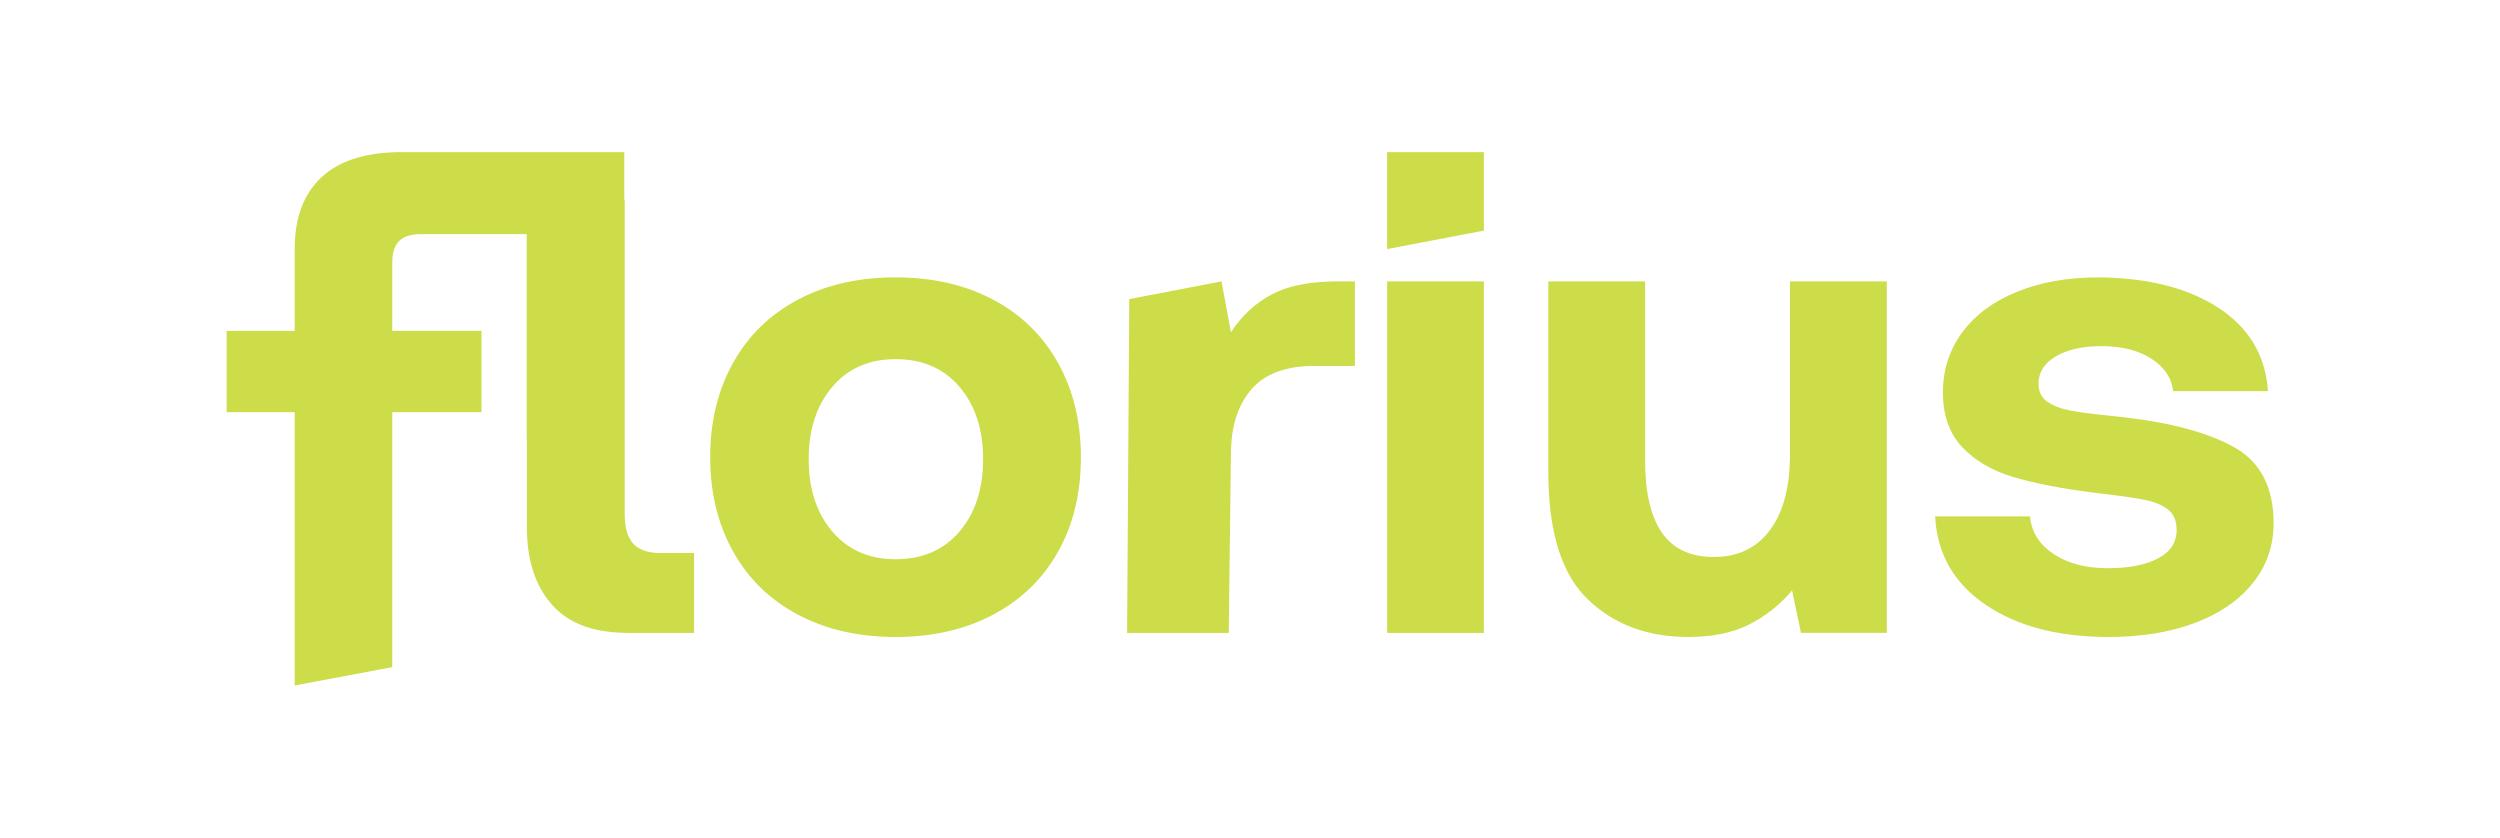 <?xml version="1.0" encoding="UTF-8" standalone="no"?>
<svg xmlns="http://www.w3.org/2000/svg" xmlns:xlink="http://www.w3.org/1999/xlink" xmlns:serif="http://www.serif.com/" width="100%" height="100%" viewBox="0 0 200 67" version="1.1" xml:space="preserve" style="fill-rule:evenodd;clip-rule:evenodd;stroke-linejoin:round;stroke-miterlimit:2;">
    <g transform="matrix(1.293,0,0,1.293,18.091,12.168)">
        <path d="M24.634,0L24.634,2.935L24.66,2.935L24.66,22.389C24.66,23.237 24.84,23.851 25.197,24.233C25.519,24.576 25.997,24.765 26.631,24.799L26.849,24.805L28.952,24.805L28.952,29.75L24.961,29.75C22.901,29.75 21.327,29.263 20.24,28.091C19.213,26.983 18.671,25.478 18.614,23.576L18.609,23.236L18.609,17.761L18.599,17.761L18.599,5.074L12.076,5.074C11.448,5.074 10.991,5.215 10.706,5.497C10.453,5.747 10.312,6.132 10.284,6.649L10.279,6.849L10.279,11.061L15.799,11.061L15.799,16.092L10.279,16.092L10.279,31.866L4.244,33L4.244,16.092L0.032,16.092L0.032,11.061L4.244,11.061L4.244,5.961C4.244,4.045 4.801,2.573 5.914,1.543C6.963,0.572 8.497,0.06 10.516,0.005L10.878,0L24.634,0ZM41.417,7.75C43.703,7.75 45.712,8.208 47.447,9.125C49.183,10.041 50.522,11.345 51.467,13.037C52.413,14.73 52.886,16.675 52.886,18.875C52.886,21.103 52.413,23.056 51.468,24.734C50.522,26.412 49.183,27.709 47.448,28.625C45.712,29.542 43.703,30 41.418,30C39.132,30 37.122,29.542 35.387,28.625C33.652,27.709 32.312,26.405 31.367,24.713C30.421,23.02 29.949,21.074 29.949,18.875C29.949,16.675 30.421,14.73 31.367,13.037C32.312,11.345 33.652,10.041 35.387,9.125C37.122,8.208 39.132,7.75 41.417,7.75ZM87.795,8L87.795,19.085C87.795,21.059 88.141,22.547 88.835,23.548C89.529,24.549 90.598,25.05 92.043,25.05C93.543,25.05 94.703,24.493 95.526,23.378C96.296,22.335 96.706,20.9 96.753,19.074L96.758,18.704L96.758,8L102.748,8L102.748,29.746L97.438,29.746L96.886,27.123C96.148,28.004 95.237,28.724 94.209,29.238C93.189,29.746 91.943,30 90.471,30C87.922,30 85.841,29.217 84.227,27.652C82.673,26.144 81.867,23.663 81.809,20.207L81.805,19.804L81.805,8L87.795,8ZM115.859,7.75C118.926,7.779 121.402,8.41 123.285,9.646C125.088,10.829 126.095,12.448 126.306,14.504L126.33,14.788L120.46,14.788C120.372,13.973 119.926,13.306 119.124,12.786C118.32,12.266 117.29,12.006 116.035,12.006C114.867,12.006 113.925,12.216 113.209,12.638C112.493,13.06 112.135,13.622 112.135,14.324C112.135,14.83 112.325,15.209 112.705,15.462C113.085,15.715 113.581,15.897 114.195,16.009L114.507,16.062C115.132,16.162 116.05,16.27 117.262,16.389C120.299,16.726 122.628,17.352 124.25,18.264C125.87,19.177 126.68,20.744 126.68,22.963C126.68,24.368 126.25,25.603 125.388,26.671C124.527,27.739 123.33,28.561 121.796,29.136C120.263,29.712 118.488,30 116.473,30C113.347,30 110.806,29.333 108.85,27.998C106.978,26.722 105.948,25.003 105.76,22.838L105.739,22.541L111.609,22.541C111.697,23.497 112.179,24.269 113.055,24.859C113.932,25.449 115.055,25.744 116.429,25.744C117.743,25.744 118.779,25.54 119.539,25.134C120.299,24.726 120.679,24.143 120.679,23.384C120.679,22.823 120.504,22.401 120.153,22.12C119.803,21.84 119.306,21.635 118.663,21.508L118.338,21.448C117.688,21.336 116.745,21.208 115.509,21.066C113.523,20.814 111.873,20.491 110.558,20.096C109.244,19.704 108.192,19.086 107.404,18.243C106.615,17.4 106.221,16.277 106.221,14.872C106.221,13.467 106.621,12.224 107.426,11.142C108.229,10.062 109.36,9.225 110.821,8.635C112.281,8.045 113.961,7.75 115.859,7.75ZM69.84,8L69.84,13.23L67.34,13.23C65.557,13.23 64.248,13.72 63.416,14.7C62.639,15.616 62.225,16.84 62.173,18.371L62.167,18.704L62.033,29.75L55.744,29.75L55.878,9.096L61.587,8L62.167,11.146C62.85,10.111 63.697,9.328 64.708,8.797C65.647,8.303 66.881,8.039 68.41,8.004L68.768,8L69.84,8ZM77.817,8L77.817,29.75L71.834,29.75L71.834,8L77.817,8ZM41.418,12.81C39.782,12.81 38.477,13.382 37.504,14.525C36.531,15.668 36.044,17.159 36.044,19C36.044,20.84 36.531,22.332 37.504,23.475C38.477,24.619 39.782,25.19 41.418,25.19C43.083,25.19 44.402,24.619 45.375,23.475C46.348,22.332 46.835,20.84 46.835,19C46.835,17.16 46.348,15.668 45.375,14.525C44.402,13.382 43.083,12.81 41.418,12.81ZM77.817,0L77.817,4.858L71.832,6L71.832,0L77.817,0Z" style="fill:rgb(204,221,73);fill-rule:nonzero;"></path>
    </g>
</svg>

